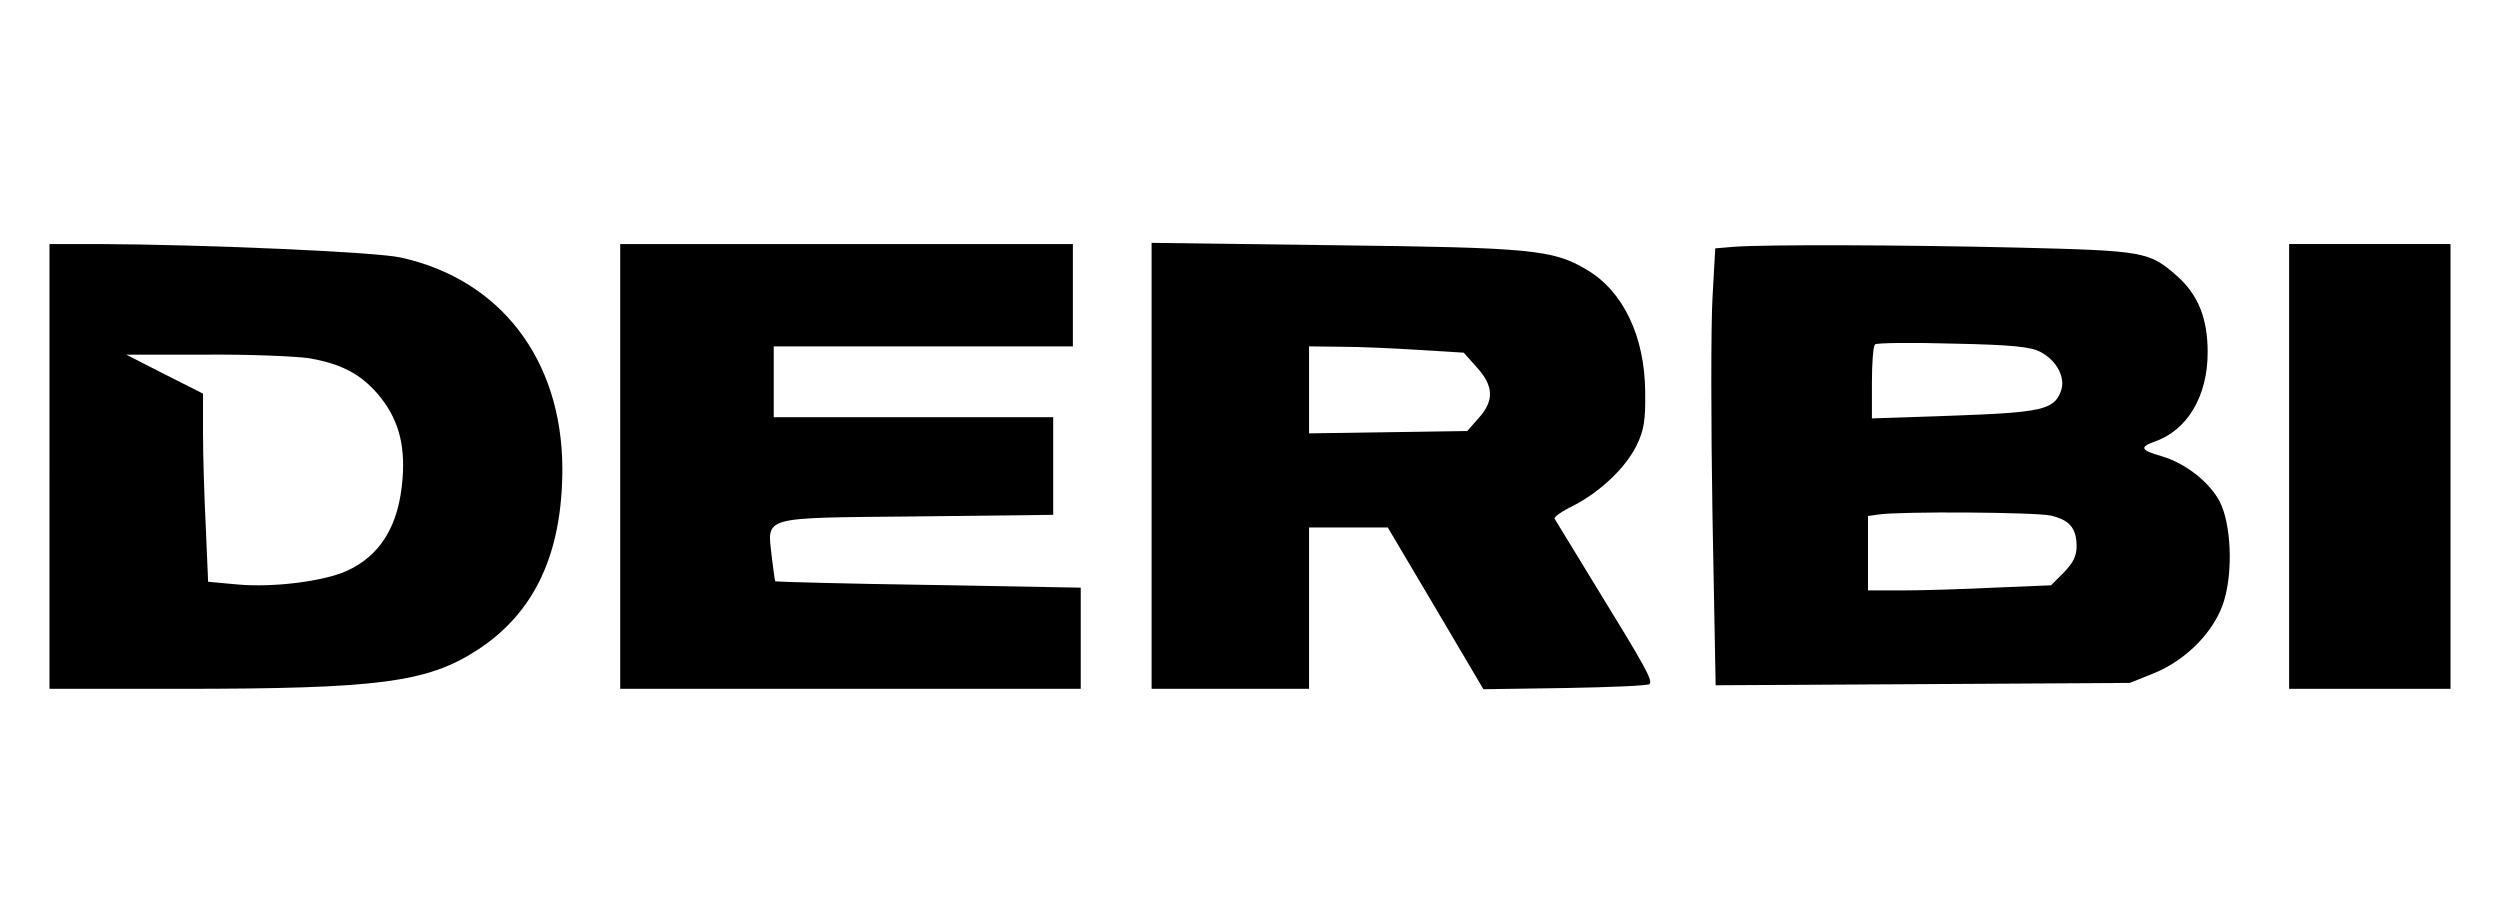 <?xml version="1.0" encoding="UTF-8" standalone="yes"?>
<svg version="1.0" xmlns="http://www.w3.org/2000/svg" width="475pt" height="175pt" viewBox="0 0 634 234" preserveAspectRatio="xMidYMid meet">
  <g transform="translate(0,234) scale(0.1,-0.1)" fill="#000000" stroke="none">
    <path d="M120 1155 l0 -565 333 0 c502 0 626 16 753 98 147 95 217 246 217
462 -1 277 -158 481 -412 536 -64 14 -502 33 -768 34 l-123 0 0 -565z m659
275 c81 -14 130 -39 175 -91 51 -60 70 -125 63 -215 -9 -119 -56 -196 -143
-235 -59 -26 -185 -42 -275 -34 l-76 7 -6 141 c-4 78 -7 186 -7 239 l0 98 -97
49 -98 50 200 0 c110 1 229 -4 264 -9z"/>
    <path d="M1570 1155 l0 -565 585 0 585 0 0 128 0 129 -387 7 c-213 3 -388 8
-389 9 -1 1 -5 29 -9 62 -11 105 -33 99 369 103 l346 4 0 124 0 124 -355 0
-355 0 0 90 0 90 380 0 380 0 0 130 0 130 -575 0 -575 0 0 -565z"/>
    <path d="M2920 1156 l0 -566 200 0 200 0 0 205 0 205 100 0 100 0 122 -206
121 -205 208 3 c114 2 210 6 214 10 9 9 -12 46 -133 243 -57 94 -106 173 -108
177 -3 4 18 19 47 33 68 35 133 96 161 153 19 39 23 63 22 137 -1 140 -56 256
-149 310 -85 51 -142 56 -642 62 l-463 6 0 -567z m679 295 l114 -7 33 -37 c43
-47 45 -85 5 -129 l-29 -33 -201 -3 -201 -3 0 110 0 111 83 -1 c45 0 133 -4
196 -8z"/>
    <path d="M4399 1713 l-47 -4 -7 -126 c-4 -69 -4 -318 0 -555 l8 -429 526 3
526 3 60 24 c85 34 158 110 180 186 23 77 17 195 -11 250 -26 50 -87 98 -148
116 -53 15 -57 23 -18 37 84 29 135 116 135 227 0 86 -24 146 -78 194 -71 62
-82 64 -405 72 -301 7 -638 8 -721 2z m779 -267 c42 -22 65 -66 52 -100 -17
-47 -50 -54 -273 -62 l-207 -7 0 90 c0 49 3 93 8 98 4 4 93 5 198 2 149 -3
197 -8 222 -21z m27 -416 c47 -11 65 -32 65 -78 0 -25 -9 -42 -32 -66 l-33
-33 -145 -6 c-80 -4 -184 -7 -232 -7 l-88 0 0 94 0 95 28 4 c55 8 398 6 437
-3z"/>
    <path d="M5810 1155 l0 -565 205 0 205 0 0 565 0 565 -205 0 -205 0 0 -565z"/>
  </g>
</svg>